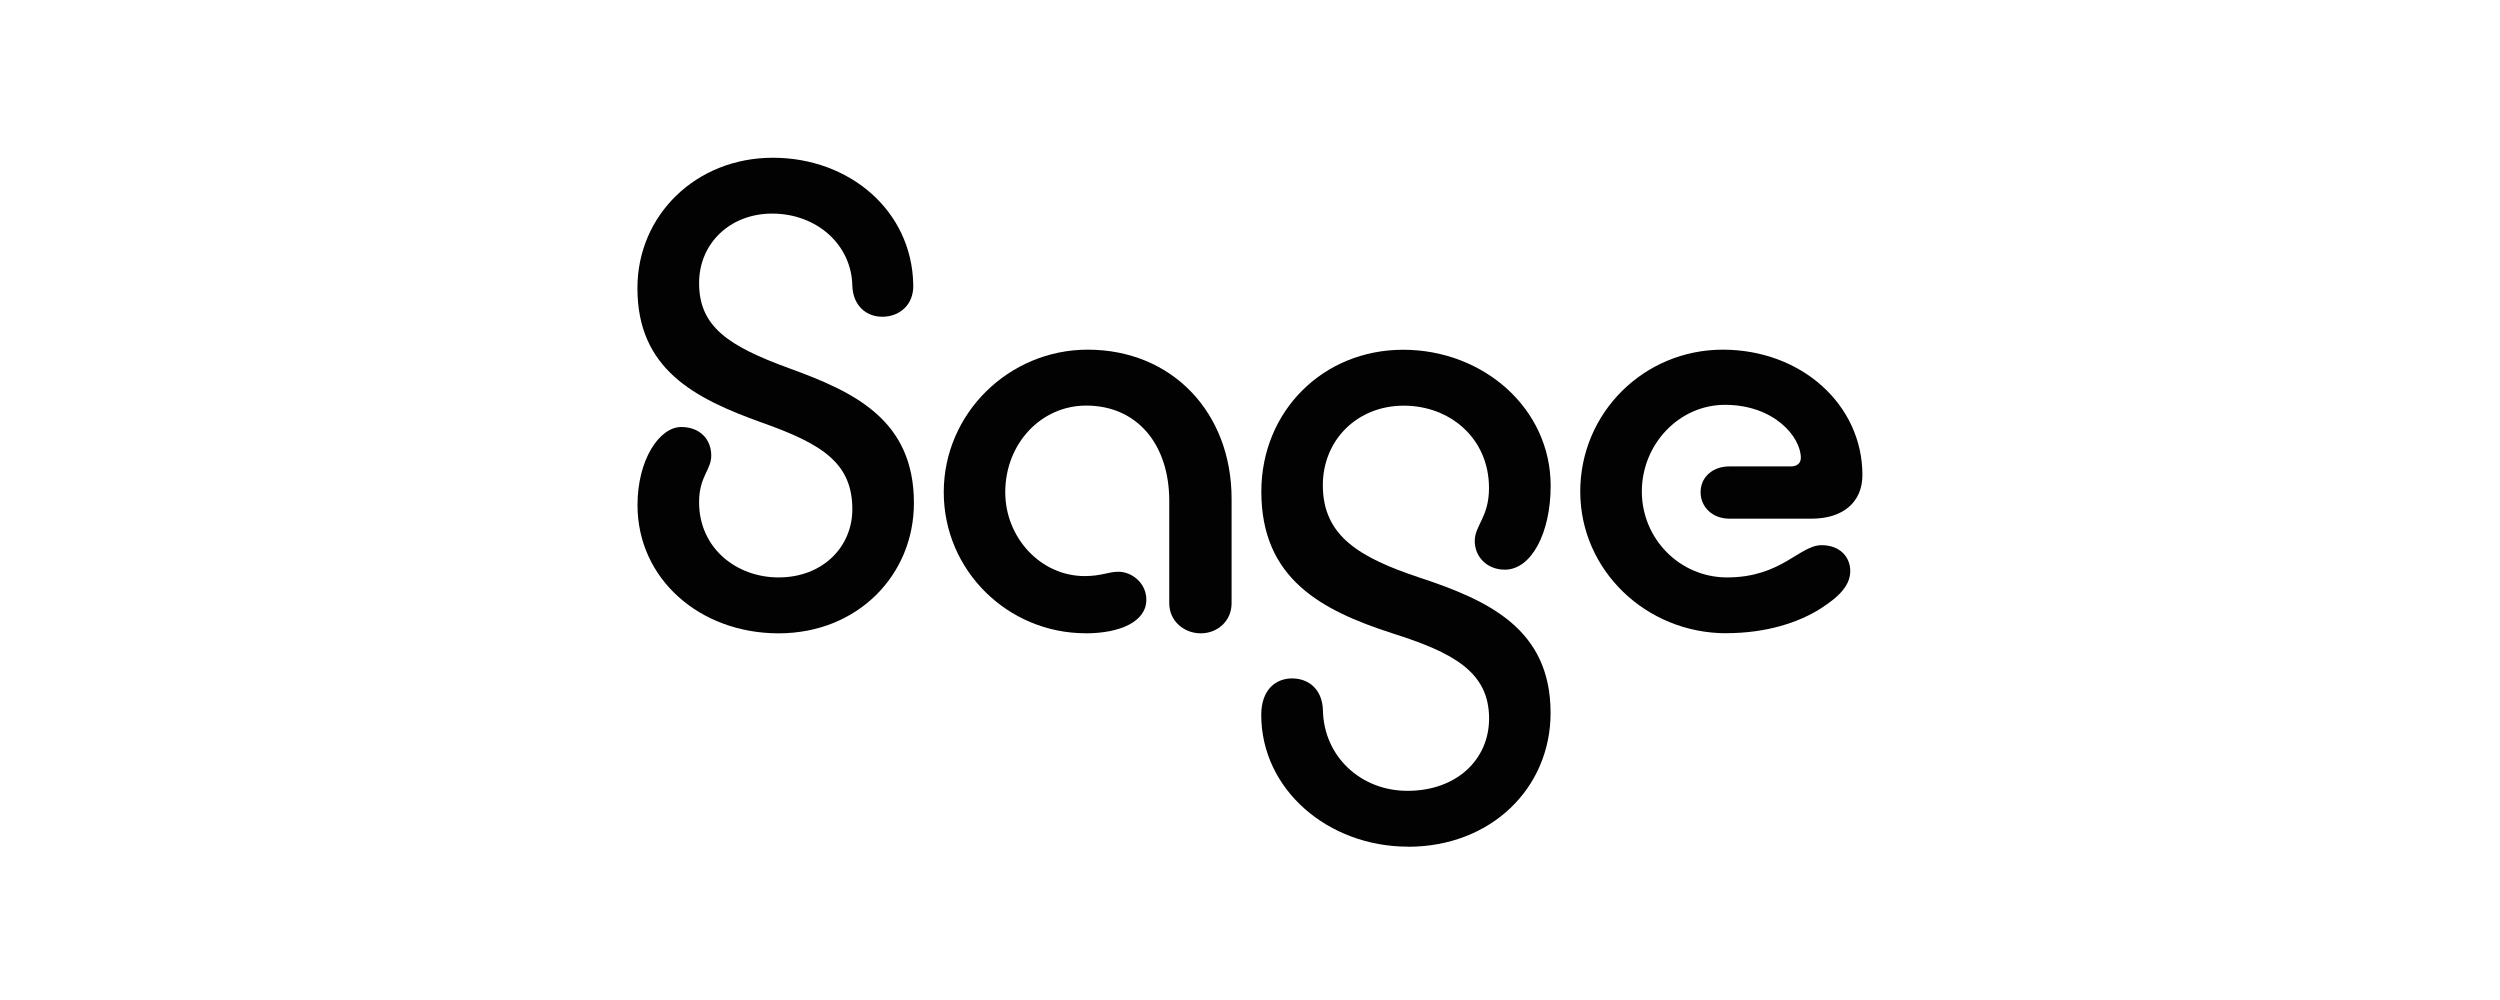 <svg xmlns="http://www.w3.org/2000/svg" id="Capa_1" viewBox="0 0 300 120"><defs><style>.cls-1{fill:#020202;}</style></defs><path class="cls-1" d="M92.75,18.93c9.2,0,16.67,6.36,16.84,15.21,.09,2.49-1.71,3.87-3.7,3.87s-3.52-1.37-3.61-3.7c-.09-4.98-4.3-8.68-9.63-8.68-4.99,0-8.76,3.53-8.76,8.34,0,5.24,3.52,7.56,10.83,10.23,7.82,2.84,14.95,6.19,14.95,16.16,0,8.68-6.79,15.64-16.24,15.64s-16.93-6.53-16.93-15.39c0-5.5,2.66-9.37,5.24-9.37,2.24,0,3.61,1.46,3.61,3.44,0,1.72-1.46,2.49-1.46,5.59,0,5.5,4.47,9.02,9.54,9.02,5.33,0,8.85-3.7,8.85-8.17,0-5.5-3.52-7.82-10.83-10.4-8.16-2.92-14.96-6.44-14.96-16.15,0-8.77,7.05-15.64,16.24-15.64Z"></path><path class="cls-1" d="M130.26,75.99c-9.28,0-17.01-7.48-17.01-16.93s7.82-17.1,17.27-17.1c10.14,0,17.27,7.56,17.27,17.88v12.55c0,2.15-1.71,3.61-3.7,3.61s-3.78-1.46-3.78-3.61v-12.29c0-6.79-3.87-11.43-9.97-11.43-5.41,0-9.71,4.56-9.71,10.4,0,5.41,4.21,10.06,9.54,10.06,1.98,0,2.84-.52,4.04-.52,1.63,0,3.35,1.37,3.35,3.35,0,2.66-3.18,4.04-7.31,4.04Z"></path><path class="cls-1" d="M168.97,101.6c-9.63,0-17.62-6.88-17.62-15.81,0-3.01,1.72-4.38,3.7-4.38s3.61,1.29,3.7,3.78c.09,5.59,4.55,9.71,10.14,9.71,5.93,0,9.8-3.78,9.8-8.68,0-5.59-4.3-7.91-11.6-10.22-8.51-2.75-15.73-6.53-15.73-17.01,0-9.63,7.39-17.02,17.02-17.02s17.7,7.05,17.7,16.33c0,5.67-2.32,10.06-5.5,10.06-2.15,0-3.61-1.55-3.61-3.44s1.71-2.84,1.71-6.36c0-5.93-4.64-9.88-10.23-9.88s-9.71,4.13-9.71,9.54c0,6.1,4.38,8.68,11.6,11.09,8.34,2.75,15.73,6.19,15.73,16.24,0,9.01-7.13,16.06-17.1,16.06Z"></path><path class="cls-1" d="M207.16,75.99c-9.63,0-17.53-7.56-17.53-17.01s7.65-17.02,17.1-17.02,16.76,6.62,16.76,15.04c0,3.26-2.32,5.24-6.1,5.24h-9.88c-1.98,0-3.44-1.37-3.44-3.18s1.46-3.09,3.44-3.09h7.39c.69,0,1.2-.34,1.2-1.03,0-2.49-3.18-6.36-9.11-6.36-5.5,0-9.97,4.73-9.97,10.4s4.55,10.31,10.23,10.31c6.53,0,8.68-3.87,11.34-3.87,2.24,0,3.44,1.46,3.44,3.09,0,1.55-1.03,2.92-3.61,4.55-2.58,1.63-6.45,2.92-11.26,2.92Z"></path></svg>
